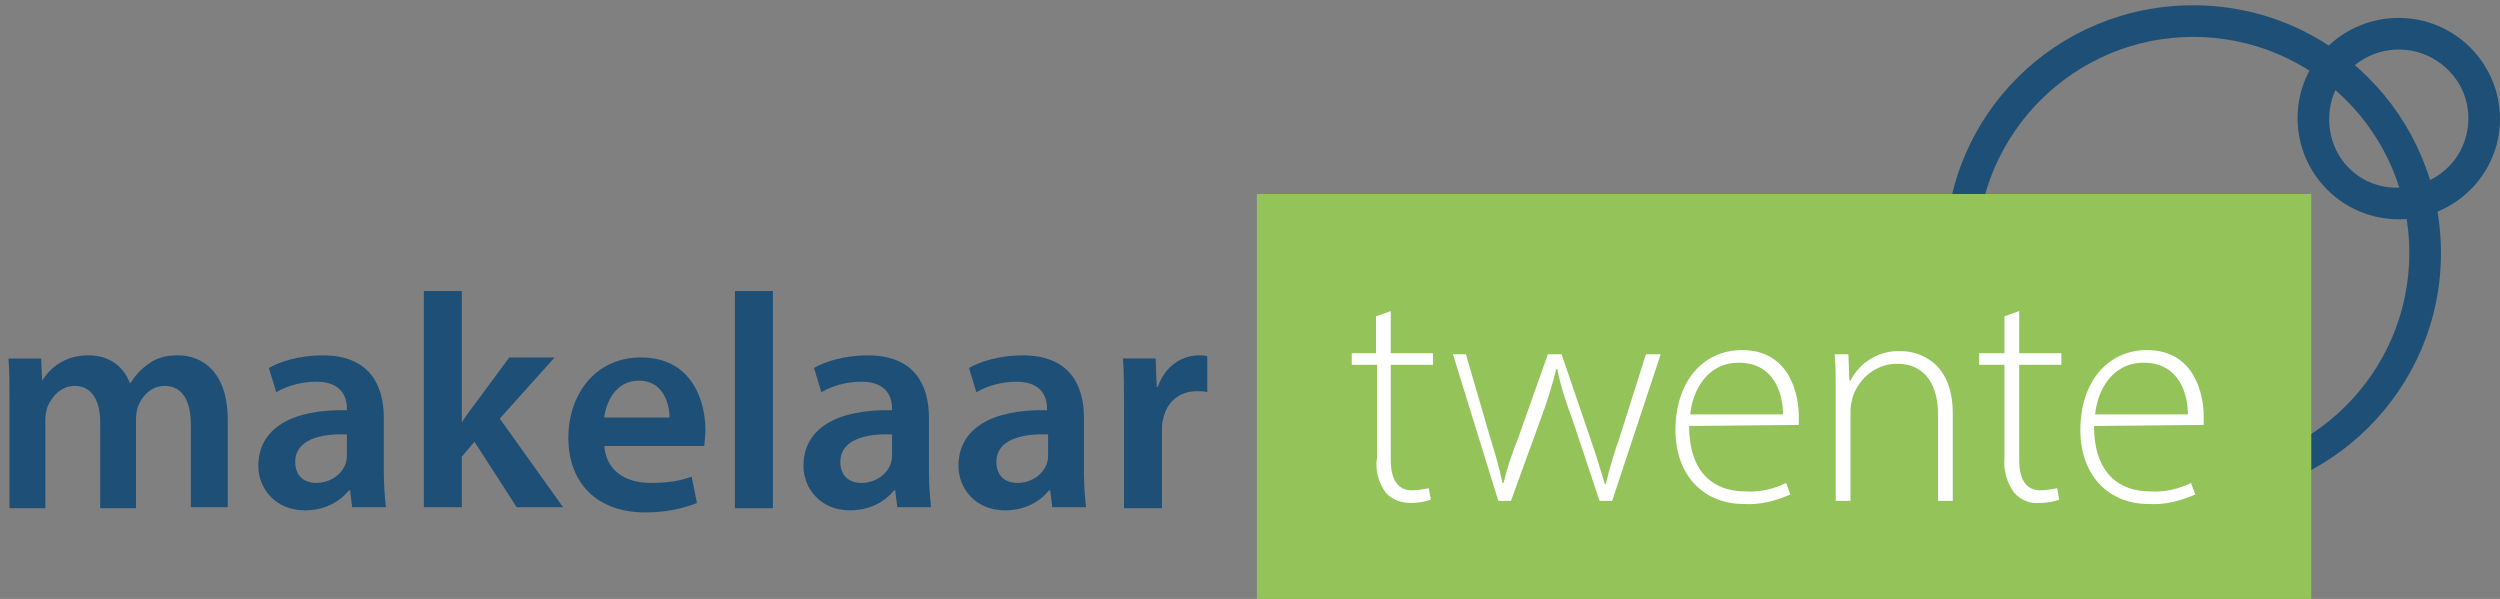 <?xml version="1.0" encoding="utf-8"?>
<!-- Generator: Adobe Illustrator 28.0.0, SVG Export Plug-In . SVG Version: 6.00 Build 0)  -->
<svg version="1.1" id="Laag_1" xmlns="http://www.w3.org/2000/svg" xmlns:xlink="http://www.w3.org/1999/xlink" x="0px" y="0px"
	 viewBox="0 0 237.1 56.8" style="enable-background:new 0 0 237.1 56.8;" xml:space="preserve">
<rect x="0" y="0" width="237.1" height="56.8" fill="#808080" stroke="none"/>
<style type="text/css">
	.st0{fill:#1E5077;}
	.st1{fill:#94C35A;}
	.st2{fill:#FFFFFF;}
</style>
<path class="st0" d="M227.5,20.8c-5.3,0-9.6-4.3-9.6-9.6s4.3-9.5,9.6-9.5c5.3,0,9.6,4.3,9.6,9.6C237.1,16.5,232.8,20.8,227.5,20.8z
	 M227.5,4.7c-3.6,0-6.6,2.9-6.6,6.6s2.9,6.6,6.6,6.5s6.6-2.9,6.6-6.6C234.1,7.6,231.1,4.7,227.5,4.7z"/>
<g>
	<path class="st0" d="M208,47.4c-13,0-23.5-10.5-23.5-23.5S195,0.5,208,0.5c13,0,23.5,10.5,23.5,23.5c0,0,0,0,0,0
		C231.5,36.9,221,47.4,208,47.4z M208,3.5c-11.3,0-20.5,9.2-20.5,20.5s9.2,20.5,20.5,20.5s20.5-9.2,20.5-20.5c0,0,0,0,0,0
		C228.5,12.6,219.3,3.5,208,3.5L208,3.5z"/>
	<path class="st1" d="M119.2,18.4h100v39h-100V18.4z"/>
	<path class="st2" d="M131.9,29.5v4h4v1.1h-4v9c0,1.8,0.6,2.9,2,2.9c0.5,0,1.1-0.1,1.6-0.2l0.2,1.1c-0.6,0.2-1.3,0.3-1.9,0.3
		c-0.9,0-1.8-0.3-2.4-1c-0.7-1-1-2.2-0.8-3.3v-8.8h-2.4v-1.1h2.3V30L131.9,29.5z"/>
	<path class="st2" d="M139,33.5l2.3,7.9c0.5,1.6,0.9,3,1.2,4.4h0.1c0.3-1.3,0.8-2.8,1.4-4.3l2.8-7.9h1.3l2.7,7.9
		c0.6,1.7,1,3.1,1.4,4.4h0.1c0.3-1.3,0.7-2.7,1.3-4.4l2.5-7.9h1.4l-4.6,13.9h-1.2l-2.6-7.8c-0.6-1.6-1.1-3.1-1.4-4.7h-0.1
		c-0.4,1.6-0.9,3.2-1.5,4.8l-2.8,7.7h-1.2l-4.3-13.9H139z"/>
	<path class="st2" d="M160.2,40.4c0,4.5,2.4,6.2,5.3,6.2c1.3,0.1,2.7-0.2,3.9-0.8l0.4,1.1c-1.4,0.6-2.9,1-4.4,0.9
		c-4,0-6.5-2.9-6.5-7c0-4.7,2.7-7.6,6.3-7.6c4.6,0,5.4,4.3,5.4,6.3c0,0.3,0,0.6,0,0.8L160.2,40.4z M169.1,39.3
		c0-1.9-0.8-4.9-4.2-4.9c-3.1,0-4.4,2.8-4.6,4.9H169.1z"/>
	<path class="st2" d="M174.1,36.9c0-1.3,0-2.2-0.1-3.3h1.3l0.1,2.5h0.1c0.9-1.8,2.8-2.9,4.8-2.8c1.3,0,4.9,0.7,4.9,5.9v8.3h-1.4
		v-8.2c0-2.5-1-4.8-3.9-4.8c-1.9,0-3.6,1.3-4.2,3.2c-0.1,0.4-0.2,0.8-0.2,1.2v8.6h-1.4L174.1,36.9z"/>
	<path class="st2" d="M191.5,29.5v4h4v1.1h-4v9c0,1.8,0.6,2.9,2,2.9c0.5,0,1.1-0.1,1.6-0.2l0.2,1.1c-0.6,0.2-1.3,0.3-1.9,0.3
		c-0.9,0.1-1.8-0.3-2.4-1c-0.7-1-1-2.1-0.9-3.3v-8.8h-2.4v-1.1h2.4V30L191.5,29.5z"/>
	<path class="st2" d="M198.6,40.4c0,4.5,2.4,6.2,5.3,6.2c1.3,0.1,2.7-0.2,3.9-0.8l0.4,1.1c-1.4,0.6-2.9,1-4.4,0.9
		c-4,0-6.5-2.9-6.5-7c0-4.7,2.7-7.6,6.3-7.6c4.6,0,5.4,4.3,5.4,6.3c0,0.3,0,0.6,0,0.8L198.6,40.4z M207.5,39.3
		c0-1.9-0.8-4.9-4.2-4.9c-3.1,0-4.4,2.8-4.6,4.9H207.5z"/>
	<g>
		<path class="st0" d="M0.9,38.2c0-1.6,0-3-0.1-4.2h3.1L4,36.1H4c0.7-1.1,2-2.4,4.4-2.4c1.9,0,3.3,1,3.9,2.6h0.1
			c0.5-0.8,1.1-1.4,1.7-1.8c0.8-0.6,1.7-0.8,2.8-0.8c2.3,0,4.7,1.6,4.7,6.1v8.3h-3.5v-7.8c0-2.3-0.8-3.7-2.5-3.7
			c-1.2,0-2.1,0.9-2.5,1.9c-0.1,0.3-0.2,0.8-0.2,1.2v8.5H9.5V40c0-2-0.8-3.4-2.4-3.4c-1.3,0-2.2,1-2.6,2c-0.1,0.3-0.2,0.8-0.2,1.2
			v8.4H0.9V38.2z"/>
		<path class="st0" d="M33.4,48.1l-0.2-1.6h-0.1c-0.9,1.1-2.3,1.9-4.2,1.9c-2.8,0-4.4-2.1-4.4-4.2c0-3.6,3.2-5.4,8.4-5.3v-0.2
			c0-0.9-0.4-2.5-2.9-2.5c-1.4,0-2.8,0.4-3.8,1l-0.7-2.3c1-0.6,2.9-1.2,5.1-1.2c4.5,0,5.8,2.9,5.8,5.9v5.1c0,1.3,0.1,2.5,0.2,3.4
			H33.4z M32.9,41.2c-2.5-0.1-4.9,0.5-4.9,2.6c0,1.4,0.9,2,2,2c1.4,0,2.5-0.9,2.8-1.9c0.1-0.3,0.1-0.6,0.1-0.8V41.2z"/>
		<path class="st0" d="M43.7,40.2L43.7,40.2c0.4-0.6,0.8-1.2,1.2-1.7l3.4-4.6h4.3l-5.2,5.8l6,8.4H49L45,41.9l-1.2,1.4v4.8h-3.6V27.6
			h3.6V40.2z"/>
		<path class="st0" d="M57.3,42.1c0.1,2.6,2.1,3.7,4.4,3.7c1.7,0,2.8-0.2,3.9-0.6l0.5,2.5c-1.2,0.5-2.9,0.9-4.9,0.9
			c-4.6,0-7.3-2.8-7.3-7.1c0-3.9,2.4-7.6,6.9-7.6c4.6,0,6.1,3.8,6.1,6.9c0,0.7-0.1,1.2-0.1,1.5H57.3z M63.5,39.6
			c0-1.3-0.6-3.5-2.9-3.5c-2.2,0-3.1,2-3.3,3.5H63.5z"/>
		<path class="st0" d="M69.7,27.6h3.6v20.6h-3.6V27.6z"/>
		<path class="st0" d="M85.1,48.1l-0.2-1.6h-0.1c-0.9,1.1-2.3,1.9-4.2,1.9c-2.8,0-4.4-2.1-4.4-4.2c0-3.6,3.2-5.4,8.4-5.3v-0.2
			c0-0.9-0.4-2.5-2.9-2.5c-1.4,0-2.8,0.4-3.8,1l-0.7-2.3c1-0.6,2.9-1.2,5.1-1.2c4.5,0,5.8,2.9,5.8,5.9v5.1c0,1.3,0.1,2.5,0.2,3.4
			H85.1z M84.6,41.2c-2.5-0.1-4.9,0.5-4.9,2.6c0,1.4,0.9,2,2,2c1.4,0,2.5-0.9,2.8-1.9c0.1-0.3,0.1-0.6,0.1-0.8V41.2z"/>
		<path class="st0" d="M99.8,48.1l-0.2-1.6h-0.1c-0.9,1.1-2.3,1.9-4.2,1.9c-2.8,0-4.4-2.1-4.4-4.2c0-3.6,3.2-5.4,8.4-5.3v-0.2
			c0-0.9-0.4-2.5-2.9-2.5c-1.4,0-2.8,0.4-3.8,1l-0.7-2.3c1-0.6,2.9-1.2,5.1-1.2c4.5,0,5.8,2.9,5.8,5.9v5.1c0,1.3,0.1,2.5,0.2,3.4
			H99.8z M99.4,41.2c-2.5-0.1-4.9,0.5-4.9,2.6c0,1.4,0.9,2,2,2c1.4,0,2.5-0.9,2.8-1.9c0.1-0.3,0.1-0.6,0.1-0.8V41.2z"/>
		<path class="st0" d="M106.6,38.6c0-1.9,0-3.3-0.1-4.6h3.1l0.1,2.7h0.1c0.7-2,2.3-3,3.9-3c0.3,0,0.6,0,0.8,0.1v3.4
			c-0.3-0.1-0.6-0.1-1-0.1c-1.7,0-2.9,1.1-3.2,2.7c-0.1,0.3-0.1,0.7-0.1,1.1v7.3h-3.6V38.6z"/>
	</g>
</g>
</svg>
